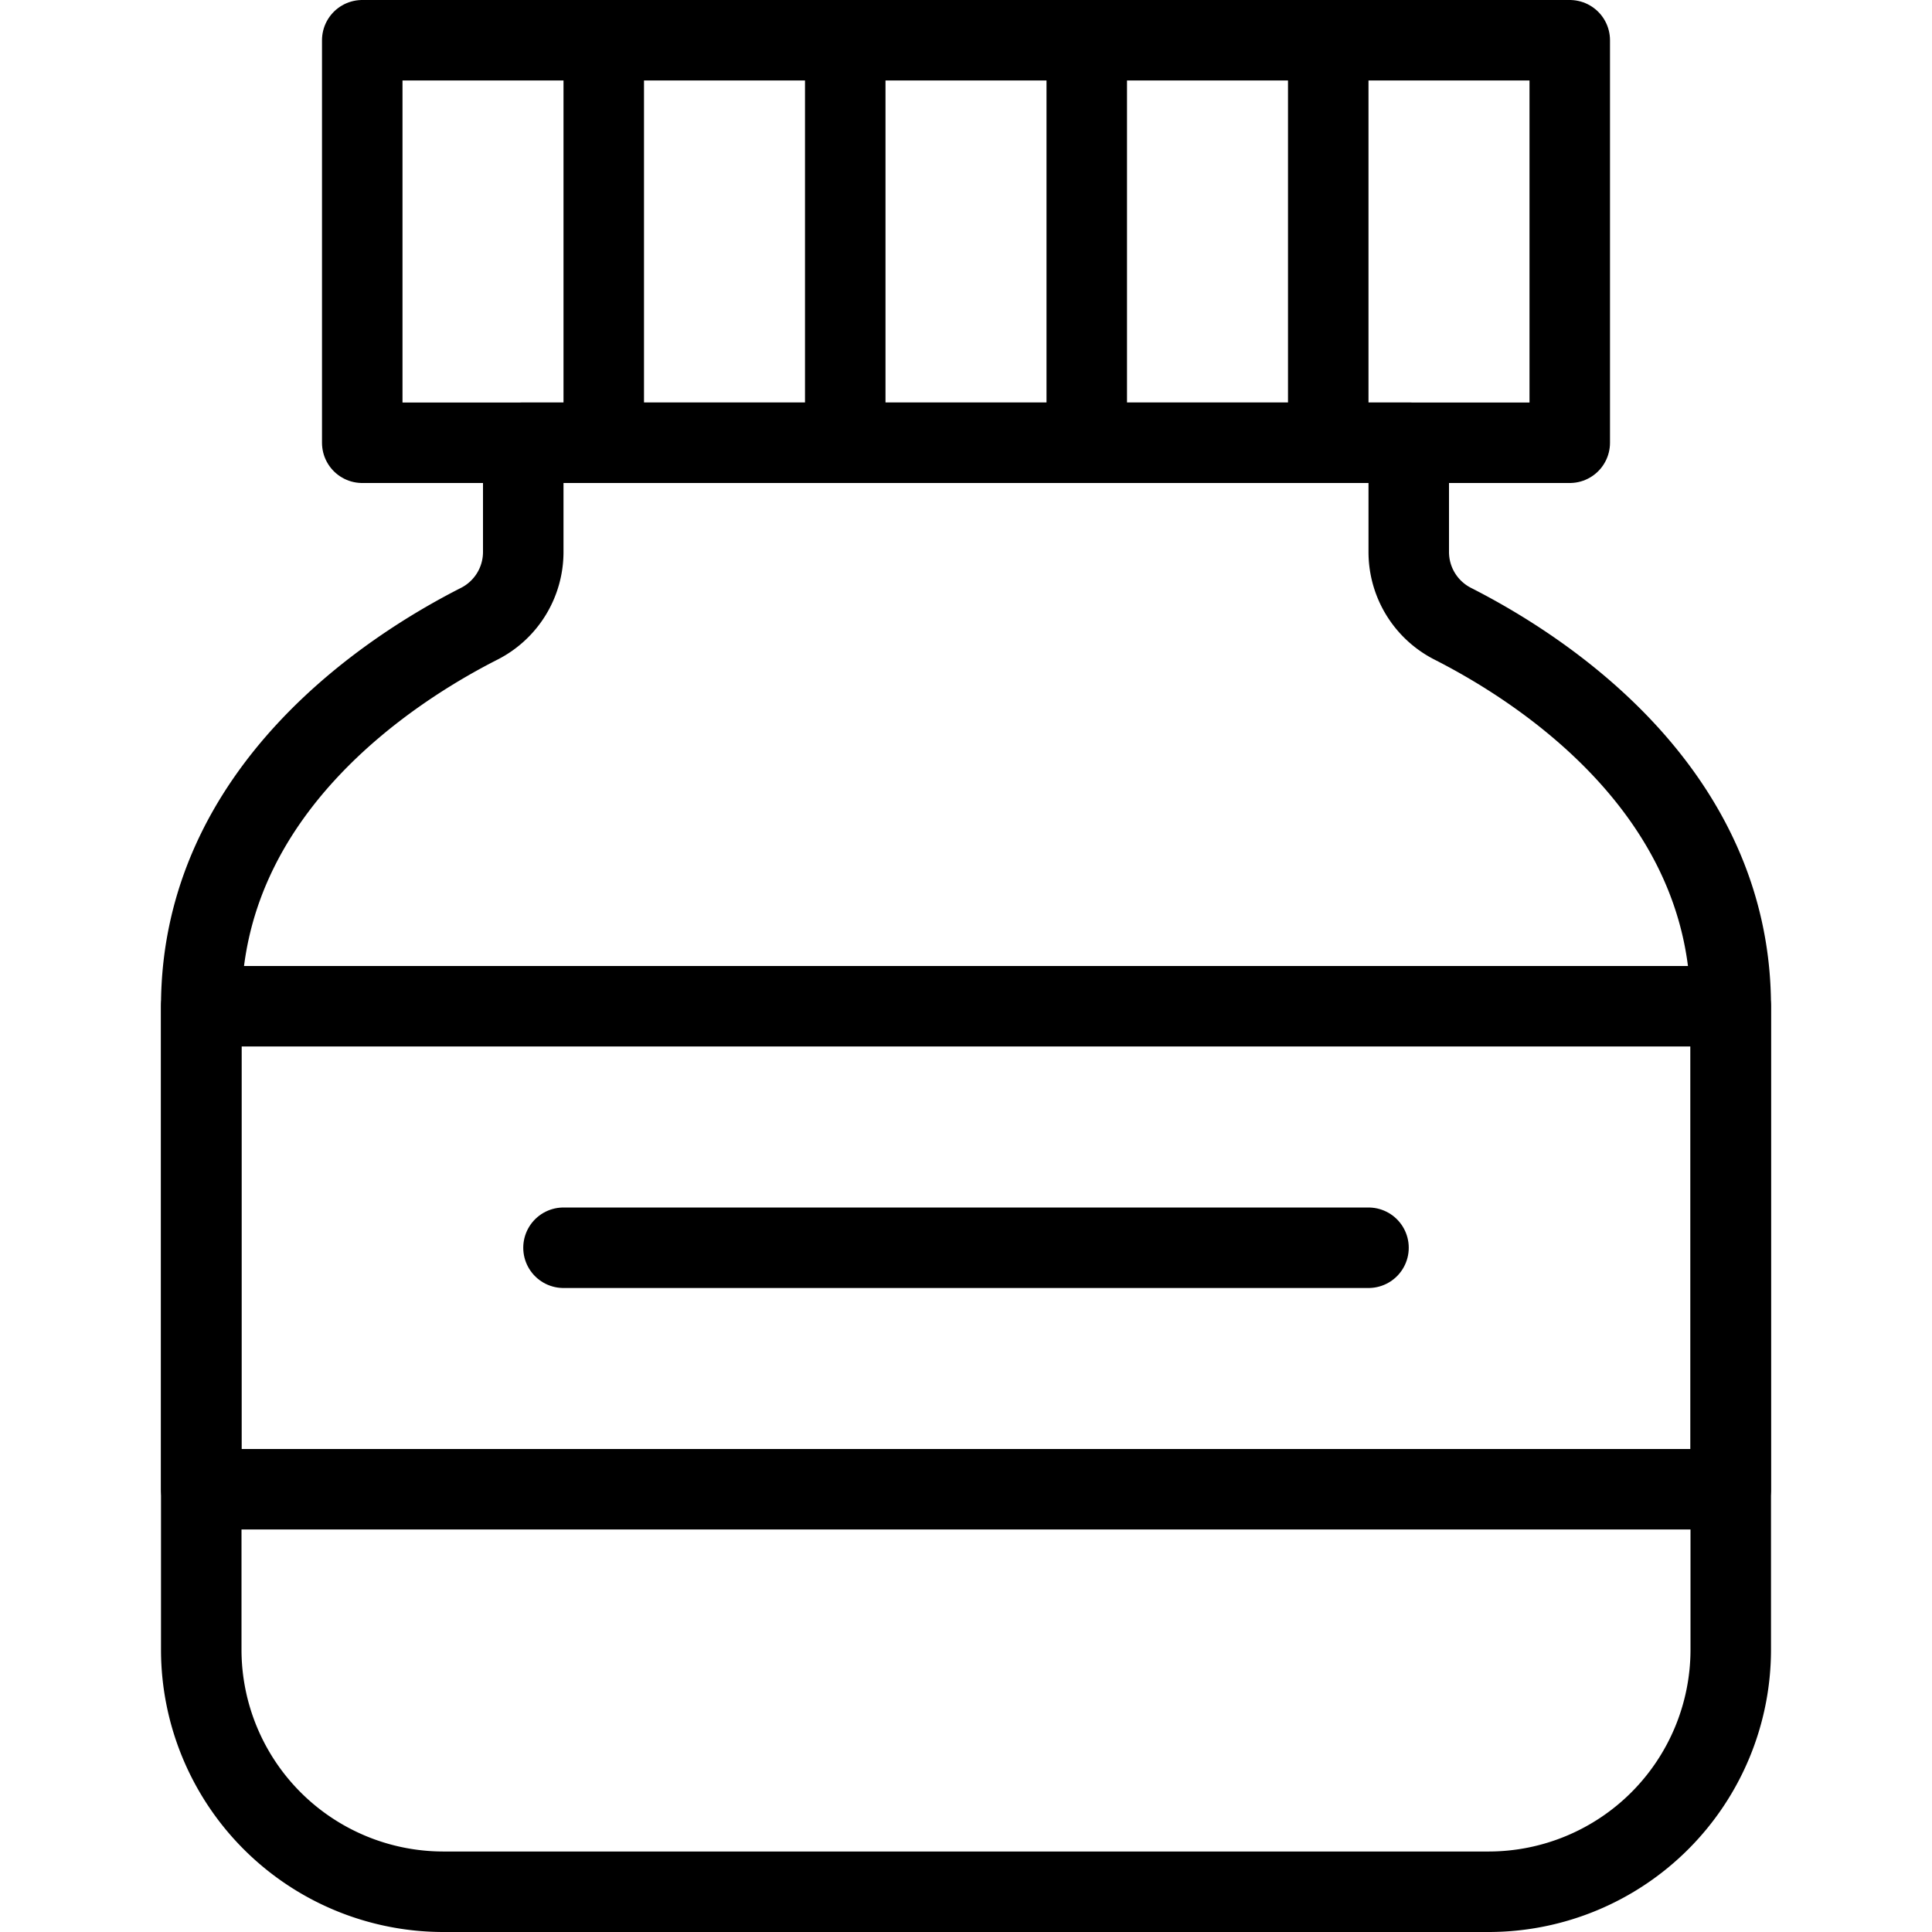 <svg viewBox="0 0 24 24" xmlns="http://www.w3.org/2000/svg"><g transform="matrix(1,0,0,1,0,0)"><path d="M4.500 0.500 L19.500 0.500 L19.500 5.500 L4.500 5.500 Z" fill="none" stroke="#000000" stroke-linecap="round" stroke-linejoin="round"></path><path d="M18.5,23.5a3.009,3.009,0,0,0,3-3v-8c0-2.686-2.356-4.194-3.452-4.751a1,1,0,0,1-.548-.892V5.5H6.5V6.857a1,1,0,0,1-.548.892C4.856,8.306,2.5,9.814,2.5,12.5v8a3.009,3.009,0,0,0,3,3Z" fill="none" stroke="#000000" stroke-linecap="round" stroke-linejoin="round"></path><path d="M7.5 0.5L7.5 5.5" fill="none" stroke="#000000" stroke-linecap="round" stroke-linejoin="round"></path><path d="M13.5 0.5L13.5 5.5" fill="none" stroke="#000000" stroke-linecap="round" stroke-linejoin="round"></path><path d="M10.5 0.5L10.5 5.5" fill="none" stroke="#000000" stroke-linecap="round" stroke-linejoin="round"></path><path d="M16.5 0.5L16.5 5.5" fill="none" stroke="#000000" stroke-linecap="round" stroke-linejoin="round"></path><path d="M2.5 12.5H21.5V18.5H2.5z" fill="none" stroke="#000000" stroke-linecap="round" stroke-linejoin="round"></path><path d="M7 15.5L17 15.5" fill="none" stroke="#000000" stroke-linecap="round" stroke-linejoin="round"></path></g></svg>